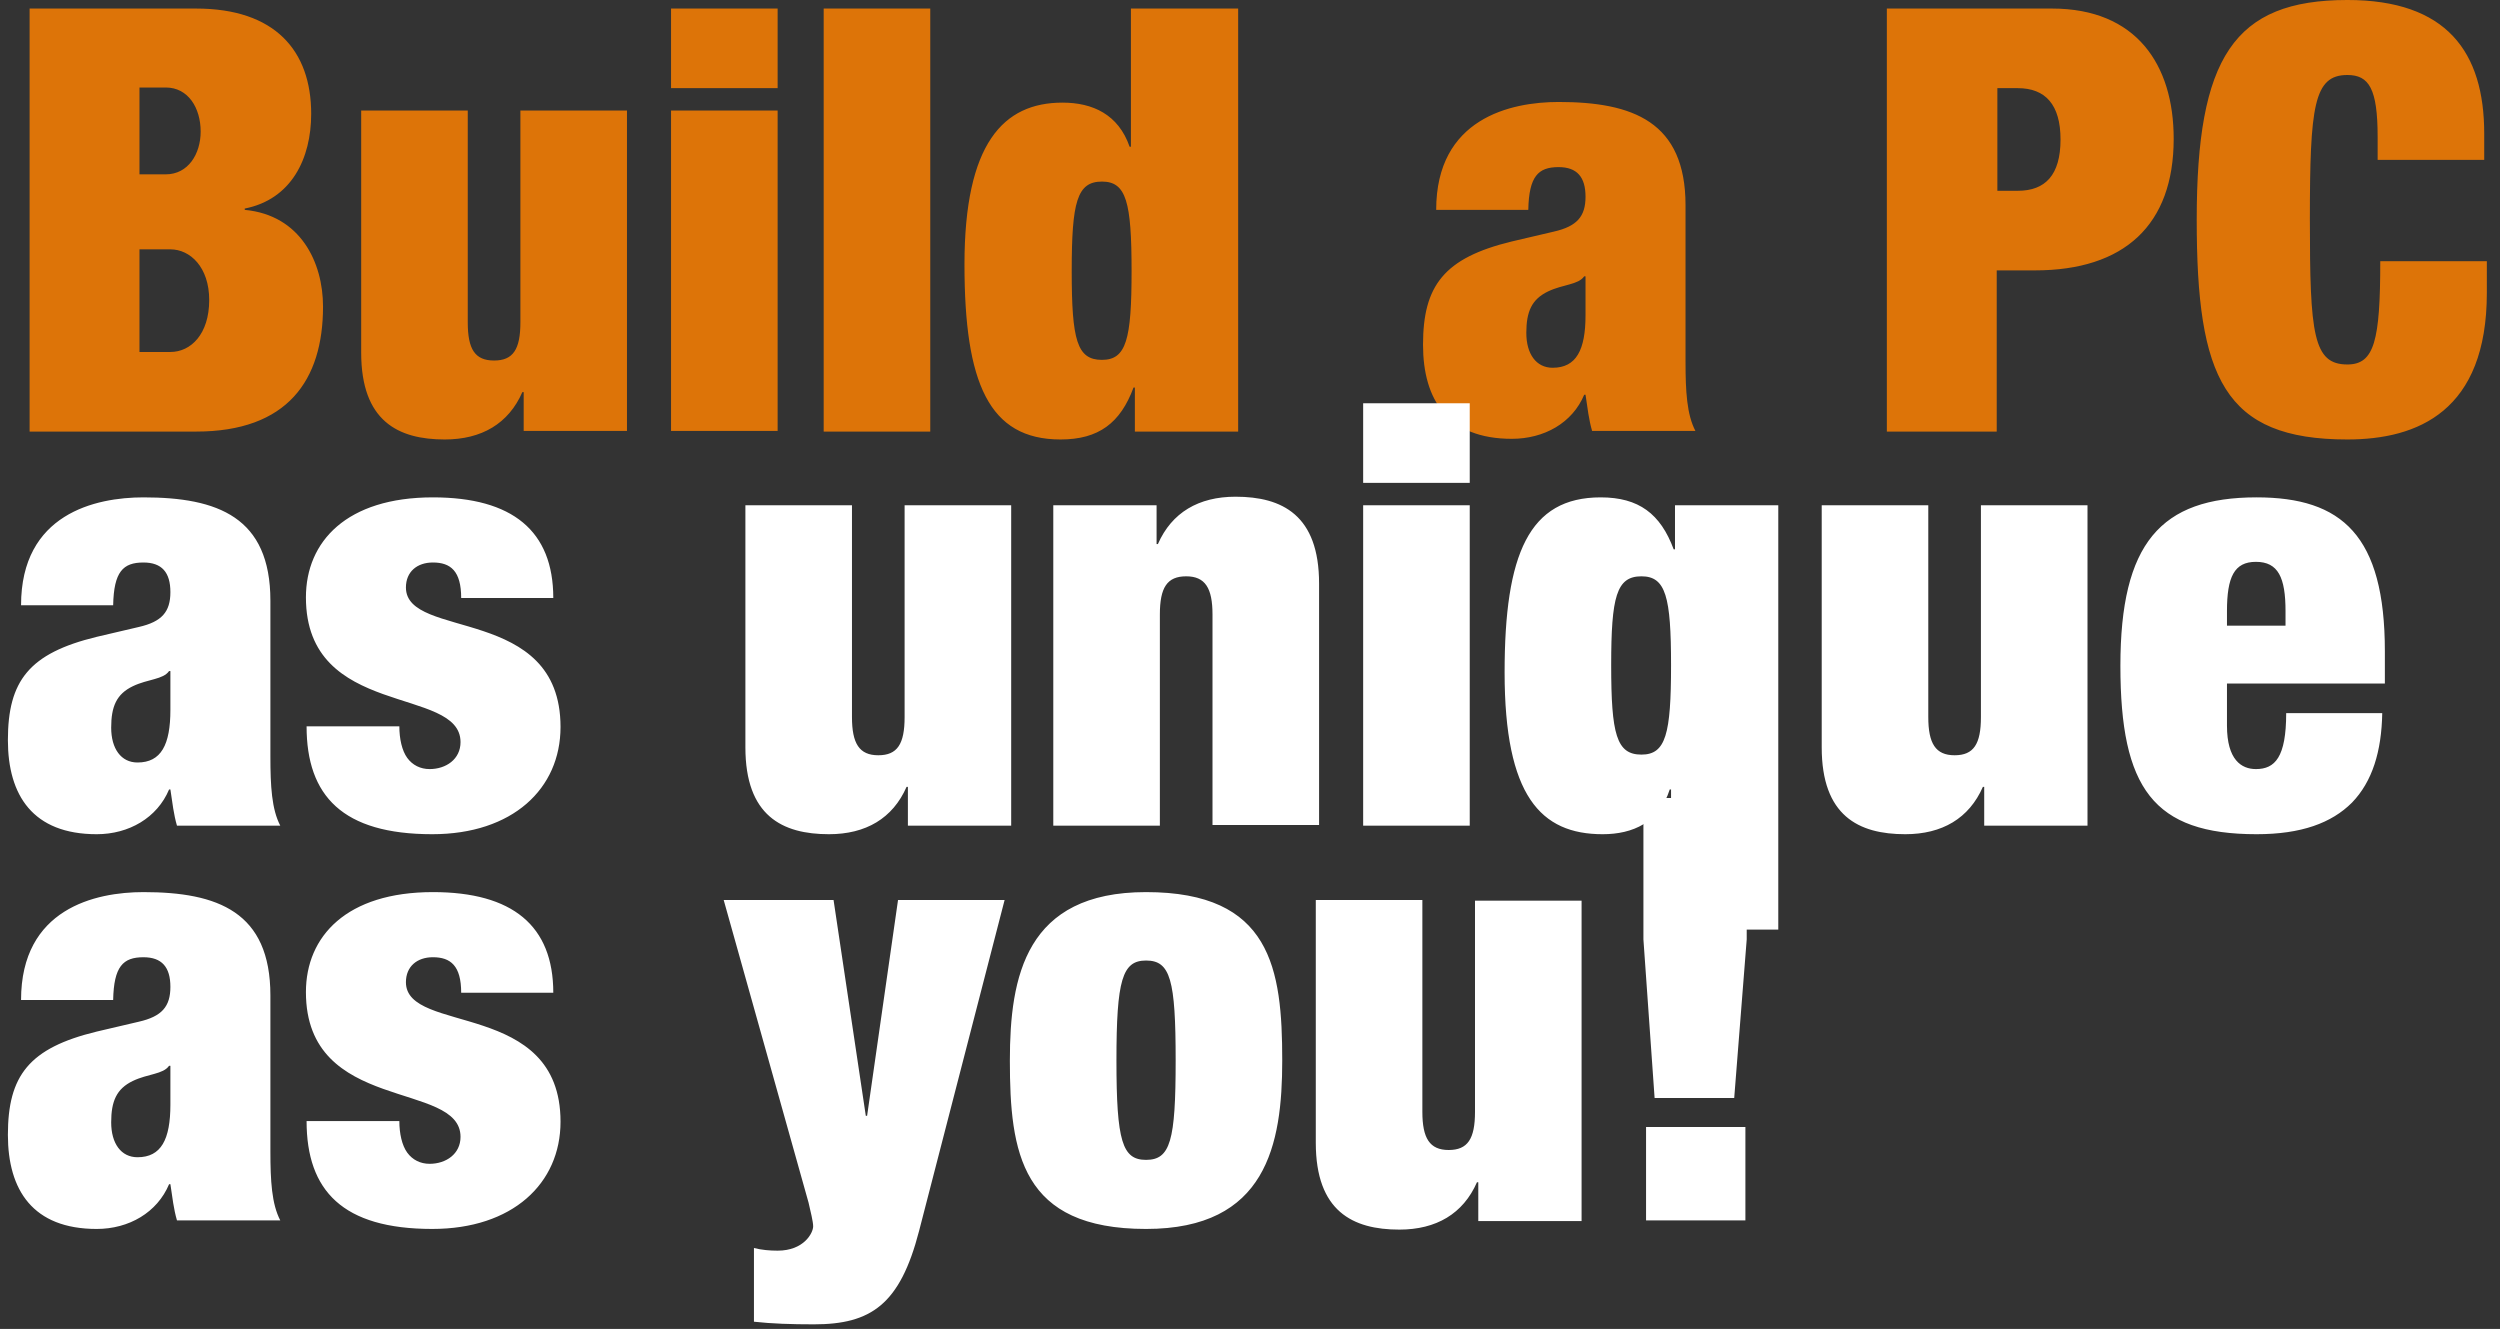 <svg id="slogan" xmlns="http://www.w3.org/2000/svg" viewBox="0 0 380 202"><rect x="0" y="0" width="380" height="202" fill="#333333" stroke="none"/><style>.st0{fill:#DD7408;} .st1{fill:#FFFFFF;}</style><path class="st0" d="M4.5 1.3h25.3c12 0 17.5 6.4 17.5 16 0 6.8-3 13-10.1 14.4v.2c8.5.8 11.9 8 11.9 14.7 0 11.2-5.4 19-19.3 19H4.5V1.3zm16.7 25.2h4c3.4 0 5.3-3.1 5.3-6.5 0-3.6-1.9-6.7-5.3-6.7h-4v13.2zm0 27h4.7c3.1 0 5.9-2.7 5.9-7.9 0-5-2.9-7.7-5.9-7.7h-4.7v15.6zM54.9 16.8h16.2V49c0 4.1 1.1 5.8 4 5.8s4-1.7 4-5.8V16.8h16.2v48.7H79.6v-5.9h-.2c-2.1 4.8-6.2 7.2-11.8 7.2-7.1 0-12.7-2.8-12.7-13.2V16.8zM102 1.3h16.2v12.1H102V1.3zm0 15.5h16.2v48.7H102V16.8zM125.2 1.3h16.2v64.3h-16.2V1.3zM172 1.3h16.2v64.3h-15.7v-6.7h-.2c-2 5.4-5.3 7.9-11.1 7.9-10.9 0-14.6-8.6-14.6-26.6 0-18.4 5.9-24.6 14.9-24.6 4.6 0 8.5 1.8 10.2 6.7h.2v-21zm-4.5 53.4c3.7 0 4.5-3.1 4.5-13.5 0-10.5-.8-13.6-4.5-13.6-3.8 0-4.6 3.1-4.6 13.6s.8 13.5 4.6 13.5zM242 65.5c-.5-1.7-.7-3.5-1-5.5h-.2c-1.8 4.3-6.1 6.7-11 6.7-9.7 0-13.5-5.9-13.5-14.3 0-9 3.2-13.2 13.5-15.7l6.4-1.5c3.5-.8 4.8-2.3 4.8-5.3s-1.3-4.5-4.1-4.5c-3.1 0-4.5 1.4-4.6 6.5h-14c0-13.9 11.3-16.4 18.6-16.4 11.3 0 19.3 3 19.3 15.7V55c0 4.5.2 8 1.5 10.5H242zm-1-17.6V42h-.2c-.9 1.3-3.2 1.2-5.5 2.3-2.5 1.2-3.3 3.1-3.3 6.3s1.5 5.3 4 5.3c3.6 0 5-2.7 5-8zM286.8 1.3h25.1c12.8 0 18.5 8.5 18.5 19.8 0 13.1-7.5 20-21.1 20h-5.8v24.5h-16.7V1.3zM303.6 29h3.1c4.2 0 6.5-2.4 6.5-7.8 0-5.3-2.3-7.8-6.5-7.8h-3.1V29zM361.4 20.8c0-7.3-1.3-9.4-4.6-9.4-5.1 0-5.7 4.7-5.7 22 0 17.4.5 22 5.7 22 4.1 0 5-3.6 5-15.7H378v4.8c0 18-10.5 22.3-21.2 22.3-18.8 0-22.9-9.4-22.9-33.4 0-24.6 5.6-33.4 22.9-33.4 15.1 0 20.8 7.9 20.8 20.3v4h-16.2v-3.5z"/><path class="st1" d="M26.9 125.5c-.5-1.7-.7-3.5-1-5.5h-.2c-1.8 4.3-6.1 6.8-11 6.8-9.7 0-13.5-5.9-13.5-14.3 0-9 3.2-13.2 13.5-15.7l6.4-1.5c3.5-.8 4.8-2.3 4.8-5.3s-1.3-4.5-4.1-4.5c-3.1 0-4.5 1.4-4.6 6.5h-14c0-13.9 11.3-16.4 18.6-16.4 11.3 0 19.3 3 19.3 15.7V115c0 4.5.2 8 1.5 10.5H26.9zm-1-17.6V102h-.2c-.9 1.3-3.2 1.2-5.5 2.3-2.5 1.2-3.3 3.1-3.3 6.3s1.5 5.3 4 5.3c3.6 0 5-2.7 5-8zM60.7 110.4c0 1.9.4 3.7 1.2 4.8.8 1.1 2 1.7 3.4 1.7 2.5 0 4.7-1.5 4.7-4.1 0-8.6-23.5-3.5-23.5-22 0-8.5 6.2-15.2 19.3-15.2 12.1 0 18.3 5.1 18.3 15.3h-14c0-4.1-1.6-5.4-4.3-5.4-2.4 0-4.1 1.4-4.1 3.8 0 8 23.5 2.6 23.5 21.2 0 9.4-7.3 16.3-19.5 16.3-13.6 0-19.1-5.8-19.1-16.4h14.1zM113.3 76.8h16.2V109c0 4 1.1 5.8 4 5.8s4-1.7 4-5.8V76.8h16.2v48.7H138v-5.9h-.2c-2.1 4.8-6.2 7.2-11.8 7.2-7.1 0-12.7-2.8-12.7-13.2V76.8zM160.1 76.8h15.7v5.9h.2c2.1-4.8 6.2-7.2 11.8-7.2 7.1 0 12.7 2.8 12.7 13.2v36.7h-16.2v-32c0-4-1.1-5.8-4-5.8s-4 1.7-4 5.8v32.1h-16.2V76.8zM207.2 61.3h16.2v12.1h-16.2V61.3zm0 15.5h16.2v48.7h-16.2V76.8zM254 120h-.2c-1.6 5-5.6 6.8-10.2 6.8-9.4 0-14.9-5.8-14.9-24.6 0-18 3.7-26.6 14.6-26.6 5.8 0 9.1 2.5 11.1 7.9h.2v-6.7h15.7v64.5H254V120zm-4.5-32.4c-3.8 0-4.6 3.1-4.6 13.5 0 10.5.8 13.6 4.6 13.6 3.7 0 4.5-3.1 4.5-13.6 0-10.4-.8-13.5-4.5-13.5zM276.9 76.8h16.2V109c0 4 1.1 5.8 4 5.8s4-1.7 4-5.8V76.8h16.2v48.7h-15.7v-5.9h-.2c-2.1 4.8-6.2 7.2-11.8 7.2-7.1 0-12.7-2.8-12.7-13.2V76.8zM338.5 103.9v6.4c0 5.2 2.2 6.6 4.4 6.6 2.9 0 4.6-1.8 4.6-8.5h14.6c-.1 5.8-1.5 10.4-4.6 13.6-3.1 3.1-7.7 4.8-14.5 4.8-15.7 0-20.7-7-20.7-25.6s6.1-25.6 20.7-25.6c13 0 19.5 5.8 19.5 23.4v4.9h-24zm8.9-11c0-5.1-1.1-7.5-4.5-7.5-3.3 0-4.4 2.3-4.4 7.5v2.2h8.9v-2.2zM26.9 185.5c-.5-1.7-.7-3.5-1-5.5h-.2c-1.8 4.3-6.1 6.8-11 6.8-9.7 0-13.5-5.9-13.5-14.3 0-9 3.2-13.2 13.5-15.7l6.4-1.5c3.5-.8 4.8-2.3 4.8-5.3s-1.3-4.5-4.1-4.5c-3.1 0-4.5 1.4-4.6 6.5h-14c0-13.9 11.3-16.4 18.6-16.4 11.3 0 19.3 3 19.3 15.7V175c0 4.5.2 8 1.5 10.5H26.9zm-1-17.6V162h-.2c-.9 1.3-3.2 1.2-5.5 2.3-2.5 1.2-3.3 3.1-3.3 6.3s1.5 5.3 4 5.3c3.6 0 5-2.7 5-8zM60.7 170.4c0 1.9.4 3.7 1.2 4.8.8 1.1 2 1.7 3.4 1.7 2.5 0 4.7-1.5 4.7-4.1 0-8.6-23.5-3.5-23.5-22 0-8.5 6.2-15.2 19.3-15.2 12.1 0 18.3 5.1 18.3 15.3h-14c0-4.1-1.6-5.4-4.3-5.4-2.4 0-4.1 1.4-4.1 3.8 0 8 23.5 2.6 23.5 21.2 0 9.4-7.3 16.3-19.5 16.3-13.6 0-19.1-5.8-19.1-16.4h14.1zM114.6 189.7c1.2.3 2.4.4 3.6.4 4 0 5.4-2.7 5.4-3.7 0-.7-.4-2.3-.7-3.6l-12.9-46h16.7l4.9 32.8h.2l4.7-32.8h16.2l-13 50.3c-2.9 11.2-7.3 14.2-16 14.2-3.4 0-6.4-.1-9.1-.4v-11.2zM174.2 186.8c-19 0-20.7-11.6-20.7-25.6 0-12.8 2.4-25.6 20.7-25.6 19 0 20.7 11.6 20.7 25.6 0 12.8-2.4 25.6-20.7 25.6zm0-10.5c3.7 0 4.5-2.9 4.5-15.1 0-12.3-.8-15.2-4.5-15.2-3.6 0-4.5 2.9-4.5 15.2 0 12.3.9 15.1 4.5 15.1zM200 136.8h16.2V169c0 4 1.1 5.8 4 5.8s4-1.7 4-5.8v-32.1h16.2v48.7h-15.7v-5.9h-.2c-2.1 4.8-6.2 7.2-11.8 7.2-7.1 0-12.7-2.8-12.7-13.2v-36.9z"/><path class="st1" d="M249.8 142.8v-21.5h15.7v21.5l-1.9 24.1h-12.1l-1.7-24.1zm.4 28.5h15.1v14.2h-15.1v-14.2z"/></svg>